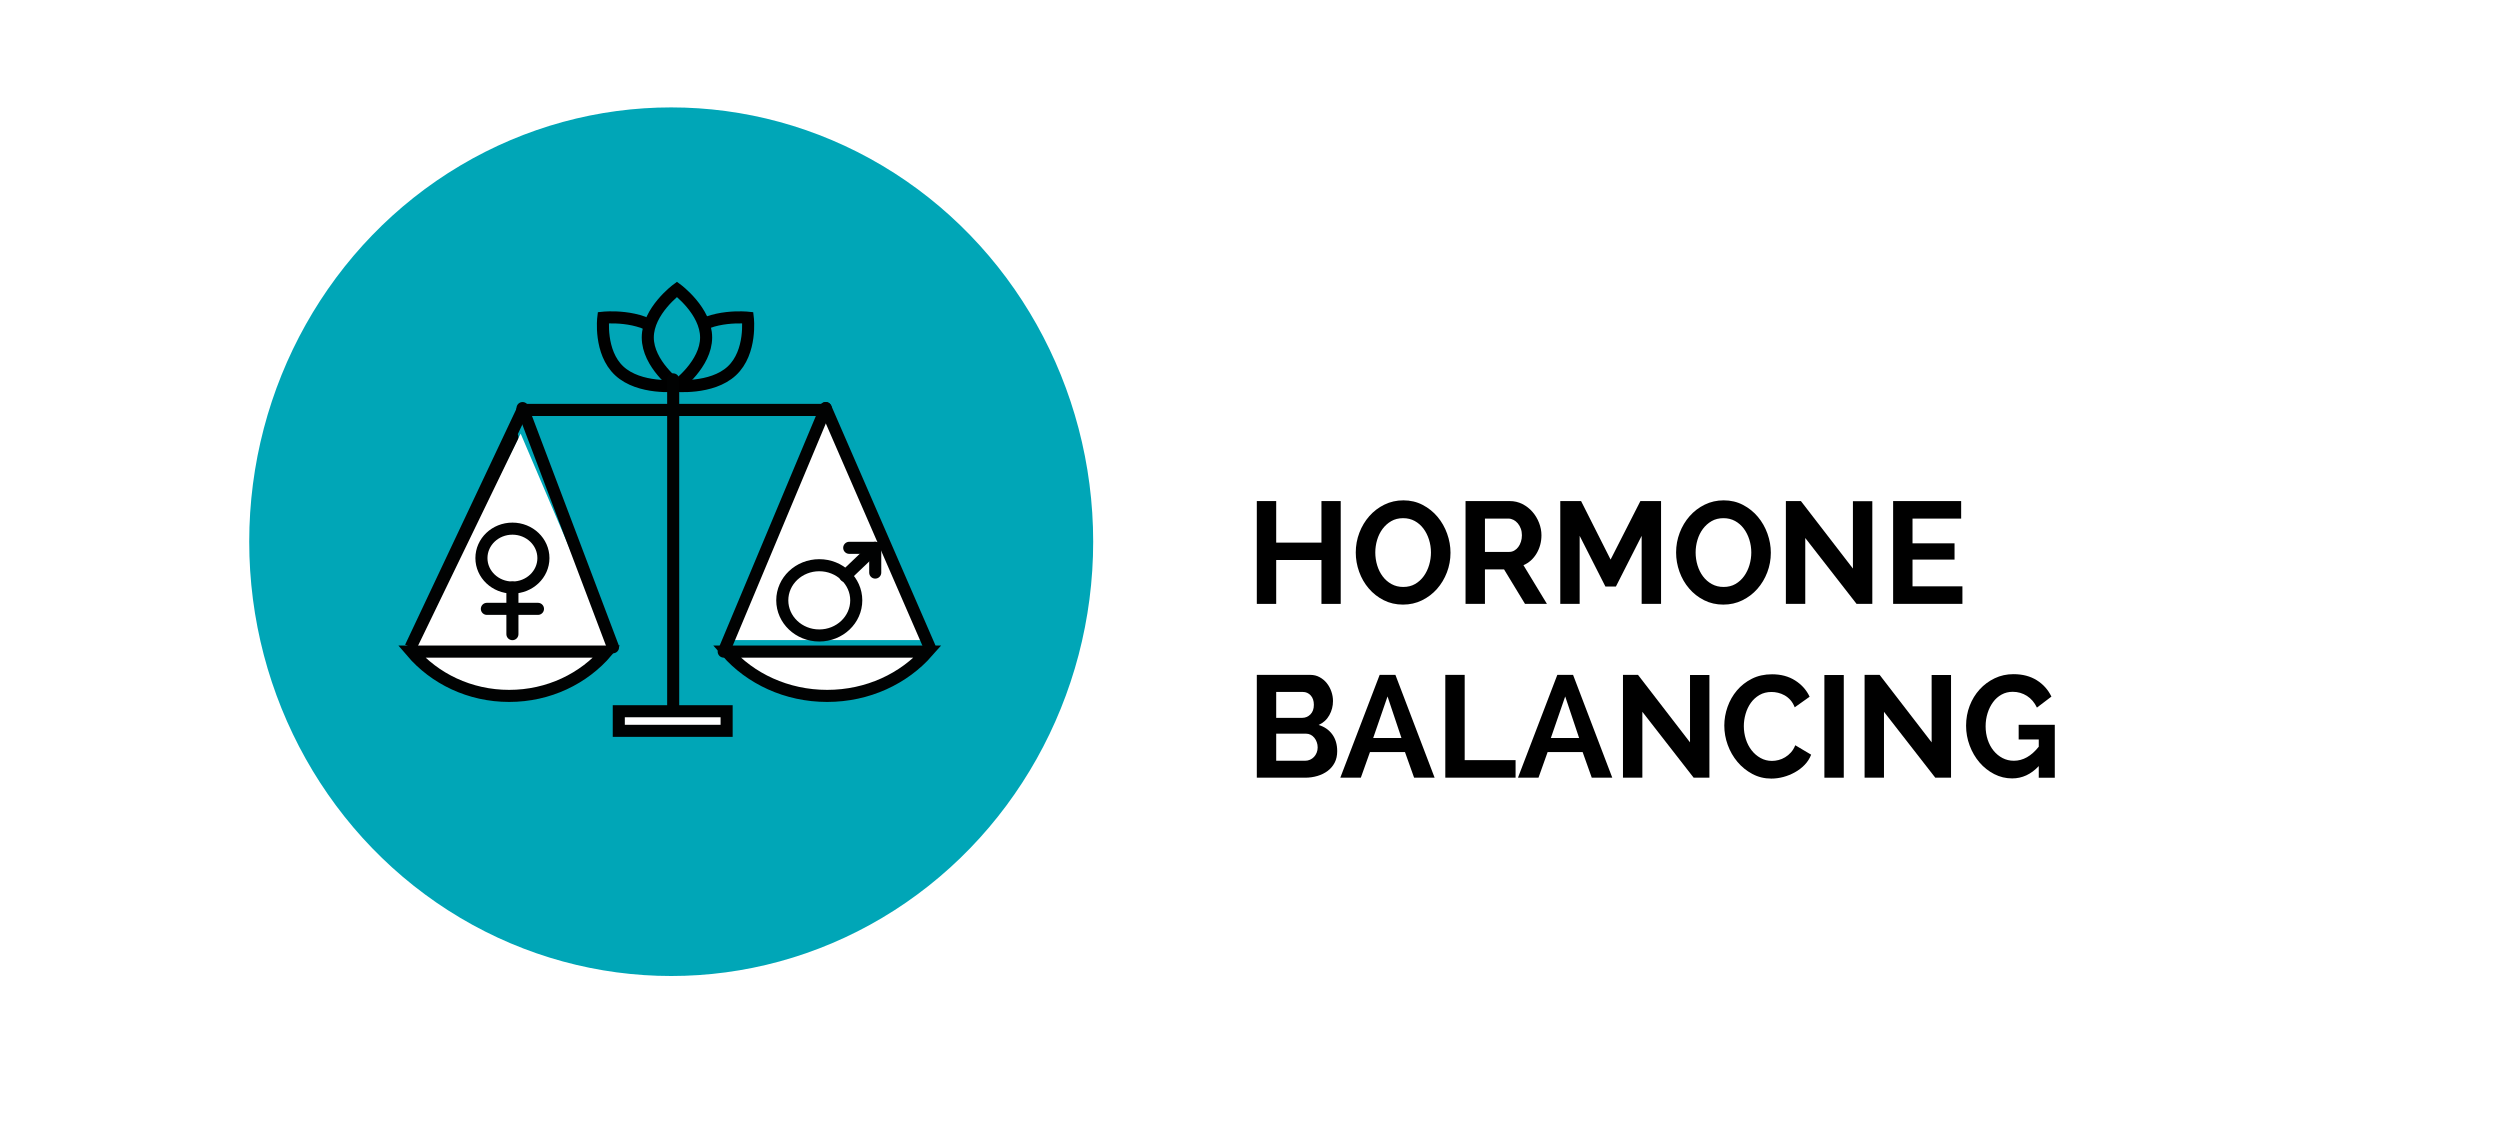 <?xml version="1.0" encoding="utf-8"?>
<svg xmlns="http://www.w3.org/2000/svg" enable-background="new 0 0 207.143 92.857" height="92.857px" id="Layer_1" version="1.1" viewBox="0 0 207.143 92.857" width="207.143px" x="0px" y="0px">
<pattern height="46.5" id="New_Pattern_Swatch_5" overflow="visible" patternUnits="userSpaceOnUse" viewBox="77.777 -112.875 55 46.5" width="55" x="-200" y="-376">
	<g>
		<polygon fill="none" points="77.777,-112.875 132.777,-112.875 132.777,-66.375 77.777,-66.375"/>
		<polygon fill="#00A6B7" points="210.555,0 110,0 110,-86.25 210.555,-86.25"/>
		<polygon fill="#00A6B7" points="155.555,0 55,0 55,-86.25 155.555,-86.25"/>
		<polygon fill="#00A6B7" points="100.555,0 0,0 0,-86.25 100.555,-86.25"/>
		<polygon fill="#00A6B7" points="210.555,-46.5 110,-46.5 110,-132.75 210.555,-132.75"/>
		<polygon fill="#00A6B7" points="155.555,-46.5 55,-46.5 55,-132.75 155.555,-132.75"/>
		<polygon fill="#00A6B7" points="100.555,-46.5 0,-46.5 0,-132.75 100.555,-132.75"/>
		<polygon fill="#00A6B7" points="210.555,-93 110,-93 110,-179.25 210.555,-179.25"/>
		<polygon fill="#00A6B7" points="155.555,-93 55,-93 55,-179.25 155.555,-179.25"/>
		<polygon fill="#00A6B7" points="100.555,-93 0,-93 0,-179.25 100.555,-179.25"/>
	</g>
</pattern>
<ellipse cx="55.614" cy="44.884" fill="#00A6B7" rx="34.964" ry="35.985"/>
<g>
	<g>
		<path d="M111.088,41.517v8.52h-1.596V46.4h-3.75v3.637h-1.606v-8.52h1.606v3.443h3.75v-3.443H111.088z"/>
		<path d="M116.248,50.096c-0.583,0-1.114-0.121-1.596-0.365s-0.896-0.568-1.24-0.973c-0.346-0.402-0.611-0.865-0.798-1.385&#xD;&#xA;			s-0.279-1.053-0.279-1.596c0-0.568,0.099-1.112,0.297-1.632c0.197-0.521,0.474-0.98,0.826-1.381&#xD;&#xA;			c0.354-0.399,0.771-0.718,1.252-0.953c0.481-0.236,1.006-0.354,1.572-0.354c0.583,0,1.114,0.126,1.596,0.378&#xD;&#xA;			s0.894,0.582,1.234,0.99c0.342,0.408,0.606,0.872,0.792,1.392c0.187,0.521,0.28,1.049,0.28,1.584c0,0.569-0.1,1.11-0.297,1.625&#xD;&#xA;			c-0.198,0.518-0.472,0.973-0.821,1.369s-0.765,0.711-1.246,0.947S116.814,50.096,116.248,50.096z M113.953,45.777&#xD;&#xA;			c0,0.368,0.053,0.723,0.157,1.067c0.105,0.346,0.257,0.648,0.454,0.912c0.198,0.266,0.441,0.477,0.729,0.637&#xD;&#xA;			s0.613,0.24,0.979,0.24c0.372,0,0.7-0.082,0.983-0.246s0.522-0.383,0.717-0.654c0.193-0.271,0.342-0.578,0.442-0.918&#xD;&#xA;			s0.151-0.686,0.151-1.038c0-0.368-0.055-0.725-0.163-1.068s-0.262-0.647-0.46-0.912c-0.198-0.264-0.438-0.474-0.722-0.63&#xD;&#xA;			c-0.284-0.156-0.604-0.233-0.961-0.233c-0.373,0-0.701,0.082-0.984,0.245c-0.283,0.164-0.524,0.381-0.723,0.648&#xD;&#xA;			c-0.197,0.269-0.347,0.572-0.448,0.912C114.004,45.079,113.953,45.424,113.953,45.777z"/>
		<path d="M121.431,50.037v-8.52h3.656c0.381,0,0.732,0.082,1.055,0.245c0.321,0.164,0.6,0.381,0.832,0.648&#xD;&#xA;			c0.233,0.269,0.416,0.572,0.548,0.912s0.198,0.682,0.198,1.025c0,0.553-0.135,1.055-0.402,1.507&#xD;&#xA;			c-0.268,0.452-0.631,0.778-1.089,0.977l1.945,3.205h-1.817l-1.735-2.857h-1.584v2.857H121.431z M123.037,45.729h2.016&#xD;&#xA;			c0.146,0,0.285-0.036,0.413-0.108s0.238-0.17,0.332-0.294c0.093-0.124,0.167-0.271,0.221-0.438&#xD;&#xA;			c0.055-0.168,0.082-0.348,0.082-0.54c0-0.199-0.031-0.384-0.094-0.552c-0.062-0.168-0.146-0.313-0.25-0.438&#xD;&#xA;			s-0.226-0.22-0.361-0.288s-0.273-0.103-0.413-0.103h-1.945V45.729z"/>
		<path d="M136.023,50.037v-5.64l-2.132,4.199h-0.873l-2.132-4.199v5.64h-1.606v-8.52h1.724l2.445,4.848l2.469-4.848h1.712v8.52&#xD;&#xA;			H136.023z"/>
		<path d="M142.79,50.096c-0.583,0-1.114-0.121-1.596-0.365s-0.896-0.568-1.24-0.973c-0.346-0.402-0.611-0.865-0.798-1.385&#xD;&#xA;			s-0.279-1.053-0.279-1.596c0-0.568,0.099-1.112,0.297-1.632c0.197-0.521,0.474-0.98,0.826-1.381&#xD;&#xA;			c0.354-0.399,0.771-0.718,1.252-0.953c0.481-0.236,1.006-0.354,1.572-0.354c0.583,0,1.114,0.126,1.596,0.378&#xD;&#xA;			s0.894,0.582,1.234,0.99c0.342,0.408,0.606,0.872,0.792,1.392c0.187,0.521,0.28,1.049,0.28,1.584c0,0.569-0.1,1.11-0.297,1.625&#xD;&#xA;			c-0.198,0.518-0.472,0.973-0.821,1.369s-0.765,0.711-1.246,0.947S143.356,50.096,142.79,50.096z M140.495,45.777&#xD;&#xA;			c0,0.368,0.053,0.723,0.157,1.067c0.105,0.346,0.257,0.648,0.454,0.912c0.198,0.266,0.441,0.477,0.729,0.637&#xD;&#xA;			s0.613,0.24,0.979,0.24c0.372,0,0.7-0.082,0.983-0.246s0.522-0.383,0.717-0.654c0.193-0.271,0.342-0.578,0.442-0.918&#xD;&#xA;			s0.151-0.686,0.151-1.038c0-0.368-0.055-0.725-0.163-1.068s-0.262-0.647-0.46-0.912c-0.198-0.264-0.438-0.474-0.722-0.63&#xD;&#xA;			c-0.284-0.156-0.604-0.233-0.961-0.233c-0.373,0-0.701,0.082-0.984,0.245c-0.283,0.164-0.524,0.381-0.723,0.648&#xD;&#xA;			c-0.197,0.269-0.347,0.572-0.448,0.912C140.546,45.079,140.495,45.424,140.495,45.777z"/>
		<path d="M149.579,44.577v5.46h-1.606v-8.52h1.246l4.309,5.592v-5.581h1.607v8.508h-1.305L149.579,44.577z"/>
		<path d="M162.6,48.584v1.453h-5.741v-8.52h5.637v1.451h-4.03v2.053h3.482v1.344h-3.482v2.219H162.6z"/>
		<path d="M110.797,62.24c0,0.361-0.069,0.678-0.209,0.949c-0.141,0.271-0.332,0.5-0.577,0.684c-0.244,0.184-0.528,0.324-0.85,0.42&#xD;&#xA;			c-0.322,0.096-0.666,0.145-1.031,0.145h-3.994v-8.52h4.425c0.287,0,0.548,0.062,0.78,0.191c0.233,0.127,0.432,0.293,0.595,0.498&#xD;&#xA;			c0.163,0.203,0.289,0.436,0.378,0.695c0.09,0.26,0.134,0.521,0.134,0.787c0,0.416-0.101,0.805-0.303,1.17&#xD;&#xA;			c-0.202,0.363-0.497,0.633-0.885,0.809c0.474,0.145,0.849,0.402,1.124,0.775C110.659,61.215,110.797,61.682,110.797,62.24z&#xD;&#xA;			 M105.742,57.334v2.146h2.144c0.271,0,0.502-0.096,0.692-0.287s0.285-0.457,0.285-0.793c0-0.328-0.087-0.588-0.262-0.779&#xD;&#xA;			s-0.39-0.287-0.646-0.287H105.742z M109.178,61.93c0-0.152-0.024-0.299-0.075-0.439c-0.051-0.139-0.118-0.262-0.204-0.365&#xD;&#xA;			c-0.085-0.104-0.187-0.186-0.303-0.246s-0.244-0.09-0.384-0.09h-2.47v2.244h2.388c0.147,0,0.285-0.027,0.414-0.084&#xD;&#xA;			c0.128-0.057,0.238-0.135,0.331-0.234c0.094-0.1,0.167-0.217,0.222-0.354S109.178,62.082,109.178,61.93z"/>
		<path d="M111.054,64.438l3.261-8.52h1.305l3.249,8.52h-1.7l-0.757-2.125h-2.9l-0.757,2.125H111.054z M114.967,57.705l-1.188,3.443&#xD;&#xA;			h2.341L114.967,57.705z"/>
		<path d="M119.754,64.438v-8.52h1.606v7.066h4.217v1.453H119.754z"/>
		<path d="M125.774,64.438l3.261-8.52h1.305l3.249,8.52h-1.7l-0.757-2.125h-2.9l-0.757,2.125H125.774z M129.688,57.705l-1.188,3.443&#xD;&#xA;			h2.341L129.688,57.705z"/>
		<path d="M136.081,58.977v5.461h-1.606v-8.52h1.246l4.309,5.592v-5.58h1.607v8.508h-1.305L136.081,58.977z"/>
		<path d="M142.871,60.117c0-0.52,0.089-1.033,0.268-1.543c0.179-0.508,0.437-0.961,0.774-1.361s0.751-0.725,1.24-0.973&#xD;&#xA;			s1.048-0.371,1.677-0.371c0.738,0,1.377,0.172,1.916,0.516c0.54,0.344,0.938,0.793,1.194,1.344l-1.234,0.877&#xD;&#xA;			c-0.094-0.24-0.214-0.443-0.361-0.607c-0.147-0.162-0.309-0.293-0.483-0.389s-0.355-0.166-0.542-0.211&#xD;&#xA;			c-0.186-0.043-0.364-0.064-0.535-0.064c-0.381,0-0.715,0.084-1.002,0.252s-0.526,0.385-0.716,0.652&#xD;&#xA;			c-0.19,0.27-0.334,0.572-0.432,0.912c-0.097,0.34-0.146,0.678-0.146,1.014c0,0.377,0.057,0.738,0.169,1.088&#xD;&#xA;			c0.112,0.348,0.271,0.652,0.478,0.918c0.206,0.264,0.452,0.475,0.74,0.635c0.287,0.16,0.602,0.24,0.943,0.24&#xD;&#xA;			c0.178,0,0.36-0.023,0.547-0.072c0.187-0.047,0.367-0.123,0.542-0.229c0.175-0.104,0.335-0.236,0.483-0.4&#xD;&#xA;			c0.146-0.164,0.268-0.363,0.36-0.596l1.316,0.781c-0.124,0.32-0.305,0.602-0.542,0.846c-0.236,0.244-0.506,0.449-0.81,0.617&#xD;&#xA;			c-0.303,0.168-0.621,0.297-0.954,0.385c-0.334,0.088-0.664,0.133-0.99,0.133c-0.575,0-1.101-0.129-1.578-0.385&#xD;&#xA;			s-0.89-0.59-1.234-1.002c-0.346-0.412-0.613-0.881-0.804-1.404S142.871,60.662,142.871,60.117z"/>
		<path d="M151.164,64.438V55.93h1.606v8.508H151.164z"/>
		<path d="M156.101,58.977v5.461h-1.606v-8.52h1.246l4.309,5.592v-5.58h1.607v8.508h-1.305L156.101,58.977z"/>
		<path d="M168.924,63.477c-0.637,0.68-1.37,1.02-2.201,1.02c-0.527,0-1.024-0.119-1.49-0.359s-0.872-0.562-1.218-0.965&#xD;&#xA;			c-0.345-0.404-0.617-0.871-0.814-1.398c-0.198-0.529-0.297-1.076-0.297-1.645c0-0.584,0.099-1.135,0.297-1.65&#xD;&#xA;			c0.197-0.516,0.474-0.967,0.826-1.355c0.354-0.389,0.77-0.695,1.246-0.924c0.478-0.229,0.996-0.342,1.556-0.342&#xD;&#xA;			c0.753,0,1.397,0.168,1.933,0.504c0.536,0.336,0.939,0.787,1.212,1.355l-1.2,0.912c-0.202-0.424-0.479-0.748-0.832-0.973&#xD;&#xA;			c-0.354-0.223-0.744-0.336-1.171-0.336c-0.342,0-0.65,0.076-0.926,0.229s-0.511,0.359-0.705,0.625&#xD;&#xA;			c-0.193,0.264-0.346,0.566-0.454,0.912c-0.108,0.344-0.163,0.707-0.163,1.092c0,0.398,0.059,0.773,0.175,1.121&#xD;&#xA;			s0.279,0.65,0.489,0.906s0.456,0.457,0.739,0.605s0.596,0.223,0.938,0.223c0.761,0,1.448-0.389,2.062-1.164v-0.6h-1.665v-1.213&#xD;&#xA;			h2.993v4.381h-1.328V63.477z"/>
	</g>
</g>
<g>
	<polygon fill="#FFFFFF" points="76.846,53.034 68.417,33.966 59.989,53.034"/>
	<polygon fill="#FFFFFF" points="50.885,54.089 43.14,35.928 34.029,54.089"/>
	<g>
		<g>
			<pattern href="#New_Pattern_Swatch_5" id="SVGID_1_" patternTransform="matrix(1 0 0 1 -61.963 -24.134)">
			</pattern>
			<path d="M61.961,26.324c0,0,0.35,2.852-1.327,4.41&#xD;&#xA;				c-1.678,1.557-4.747,1.231-4.747,1.231s-0.35-2.852,1.328-4.409C58.892,25.999,61.961,26.324,61.961,26.324z" fill="url(#SVGID_1_)" stroke="#000000" stroke-miterlimit="10"/>
			<pattern href="#New_Pattern_Swatch_5" id="SVGID_2_" patternTransform="matrix(1 0 0 1 -61.963 -24.134)">
			</pattern>
			<path d="M49.986,26.324c0,0-0.35,2.852,1.327,4.41&#xD;&#xA;				c1.678,1.557,4.746,1.231,4.746,1.231s0.35-2.852-1.326-4.409C53.055,25.999,49.986,26.324,49.986,26.324z" fill="url(#SVGID_2_)" stroke="#000000" stroke-miterlimit="10"/>
			<pattern href="#New_Pattern_Swatch_5" id="SVGID_3_" patternTransform="matrix(1 0 0 1 -61.963 -24.134)">
			</pattern>
			<path d="M56.09,23.973c0,0,2.417,1.786,2.417,3.99&#xD;&#xA;				c0,2.202-2.417,3.989-2.417,3.989s-2.417-1.787-2.417-3.989C53.673,25.759,56.09,23.973,56.09,23.973z" fill="url(#SVGID_3_)" stroke="#000000" stroke-miterlimit="10"/>
		</g>
		<g>
			
				<line fill="#FFFFFF" stroke="#010202" stroke-linecap="round" stroke-miterlimit="10" x1="43.297" x2="68.417" y1="33.966" y2="33.966"/>
			
				<line fill="#FFFFFF" stroke="#010202" stroke-linecap="round" stroke-miterlimit="10" x1="55.778" x2="55.778" y1="31.435" y2="58.582"/>
			<g>
				<ellipse cx="42.458" cy="46.242" fill="#FFFFFF" rx="2.568" ry="2.44" stroke="#010202" stroke-miterlimit="10"/>
				
					<line fill="#FFFFFF" stroke="#010202" stroke-linecap="round" stroke-miterlimit="10" x1="42.457" x2="42.457" y1="48.683" y2="52.543"/>
				
					<line fill="#FFFFFF" stroke="#010202" stroke-linecap="round" stroke-miterlimit="10" x1="40.34" x2="44.575" y1="50.448" y2="50.448"/>
			</g>
			<g>
				<g>
					<ellipse cx="67.882" cy="49.743" fill="#FFFFFF" rx="3.065" ry="2.911" stroke="#010202" stroke-miterlimit="10"/>
					
						<line fill="#FFFFFF" stroke="#010202" stroke-linecap="round" stroke-linejoin="bevel" stroke-miterlimit="10" x1="70.033" x2="72.188" y1="47.726" y2="45.672"/>
					
						<line fill="#FFFFFF" stroke="#010202" stroke-linecap="round" stroke-linejoin="bevel" stroke-miterlimit="10" x1="72.519" x2="70.364" y1="45.391" y2="45.391"/>
				</g>
				
					<line fill="#FFFFFF" stroke="#010202" stroke-linecap="round" stroke-linejoin="bevel" stroke-miterlimit="10" x1="72.519" x2="72.519" y1="45.391" y2="47.443"/>
			</g>
			<path d="M34.095,53.99c1.905,2.236,4.82,3.671,8.093,3.671&#xD;&#xA;				c3.274,0,6.189-1.435,8.094-3.671H34.095z" fill="#FFFFFF" stroke="#010202" stroke-miterlimit="10"/>
			<path d="M60.206,53.99&#xD;&#xA;				c1.96,2.236,4.963,3.671,8.331,3.671s6.371-1.435,8.332-3.671H60.206z" fill="#FFFFFF" stroke="#010202" stroke-linecap="round" stroke-miterlimit="10"/>
			
				<line fill="#FFFFFF" stroke="#010202" stroke-linecap="round" stroke-miterlimit="10" x1="68.417" x2="59.964" y1="33.812" y2="53.99"/>
			
				<line fill="#FFFFFF" stroke="#010202" stroke-linecap="round" stroke-miterlimit="10" x1="68.417" x2="77.03" y1="33.812" y2="53.629"/>
			
				<line fill="#FFFFFF" stroke="#010202" stroke-linecap="round" stroke-miterlimit="10" x1="43.297" x2="50.794" y1="33.812" y2="53.629"/>
			<polyline fill="#FFFFFF" points="42.457,36.195 34.021,53.629 &#xD;&#xA;				43.297,33.969" stroke="#010202" stroke-linecap="round" stroke-miterlimit="10"/>
			
				<rect fill="#FFFFFF" height="1.626" stroke="#010202" stroke-linecap="round" stroke-miterlimit="10" width="8.935" x="51.271" y="58.931"/>
		</g>
	</g>
	<path d="M39.626,32.676" fill="#FFFFFF" stroke="#000000" stroke-linecap="round" stroke-miterlimit="10"/>
</g>
</svg>
